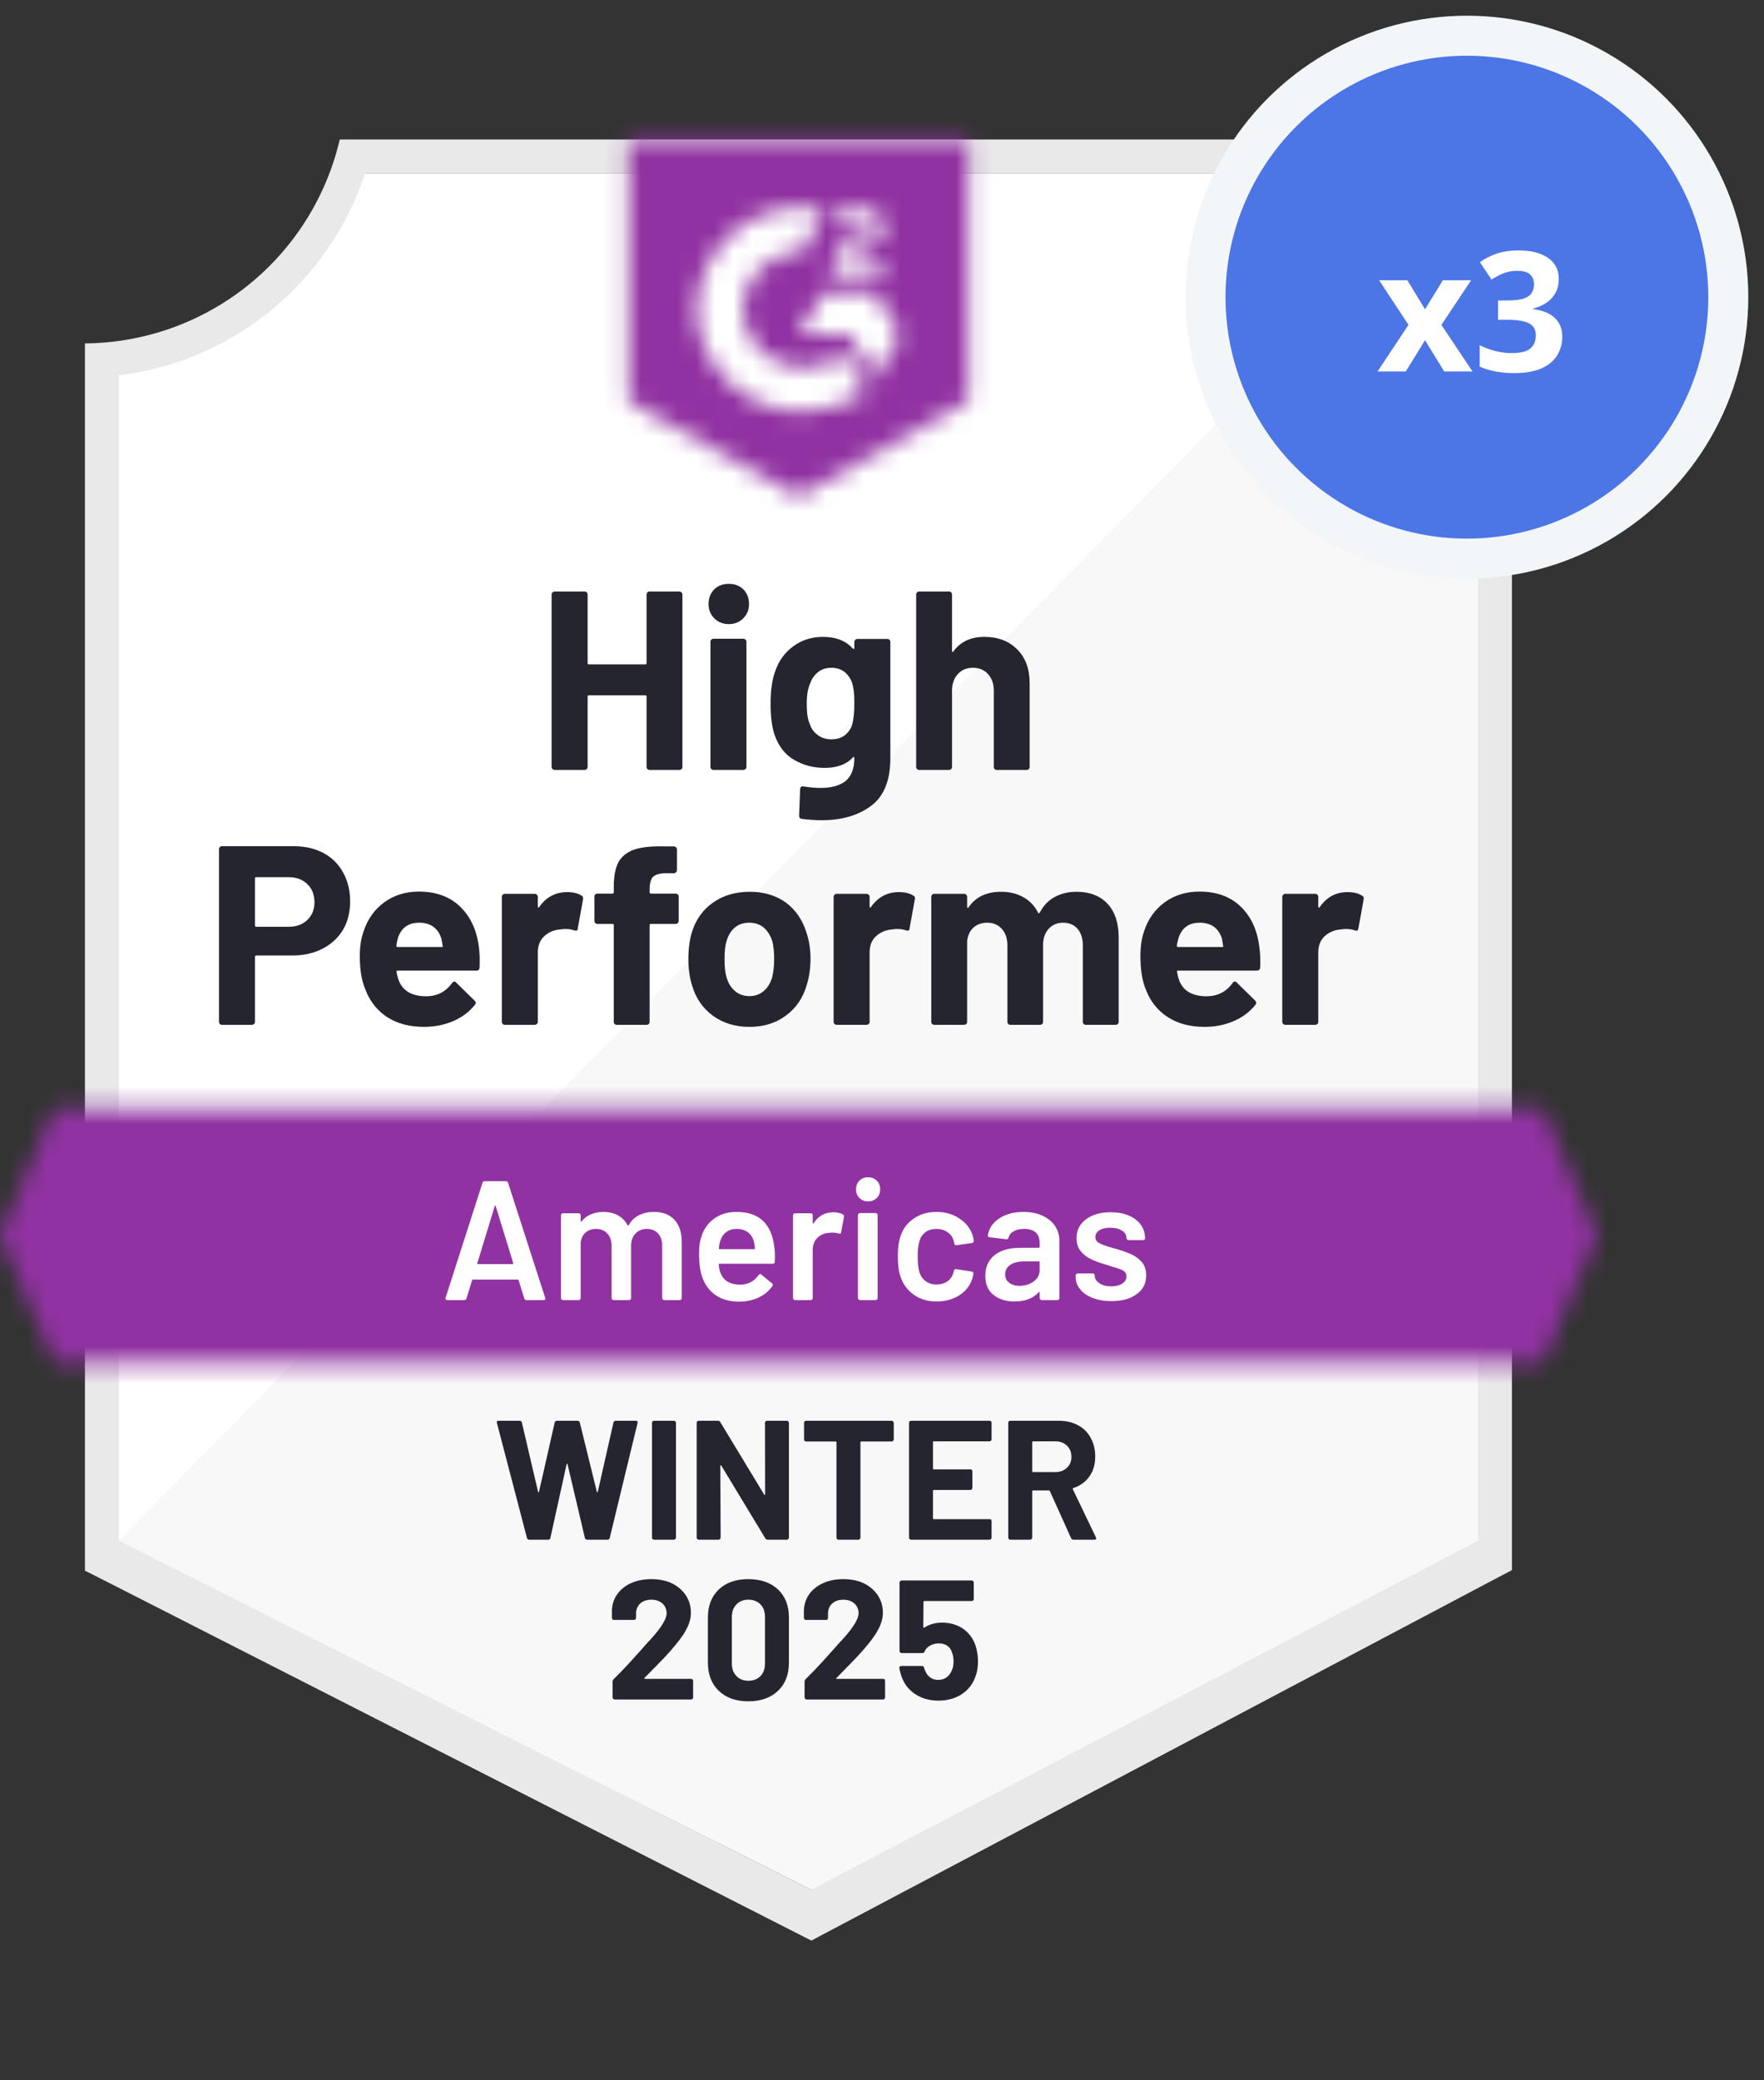 <svg width="95" height="112" viewBox="0 0 95 112" fill="none" xmlns="http://www.w3.org/2000/svg">
<rect x="0" y="0" width="95" height="112" fill="#333333" stroke="none"/>
<path d="M43.75 101.744L6.066 82.943V20.209C9.1 19.85 11.97 18.638 14.344 16.715C16.718 14.791 18.498 12.234 19.478 9.34H66.449C67.439 12.267 69.246 14.849 71.657 16.781C74.067 18.714 76.981 19.916 80.053 20.245V82.943L43.75 101.744Z" fill="white"/>
<path d="M6.404 82.943L43.677 101.744L79.596 82.925V20.246C76.61 19.835 73.776 18.674 71.362 16.87L6.404 82.943Z" fill="#F7F8F7"/>
<path d="M81.425 18.489H81.307C78.106 18.483 75.001 17.396 72.496 15.402C69.992 13.409 68.234 10.628 67.51 7.51L18.298 7.51C17.573 10.614 15.826 13.385 13.337 15.376C10.848 17.367 7.762 18.464 4.574 18.489V84.563L5.874 85.221L42.597 103.922L43.695 104.48L44.784 103.903L80.154 85.203L81.425 84.535V20.319V18.489ZM43.677 101.744L6.404 82.943V20.209C9.417 19.84 12.263 18.623 14.61 16.698C16.957 14.774 18.709 12.222 19.661 9.34H66.129C67.092 12.257 68.874 14.836 71.261 16.77C73.649 18.703 76.542 19.91 79.596 20.246V82.943L43.677 101.744Z" fill="#E9E9EA"/>
<mask id="mask0_1255_11517" style="mask-type:luminance" maskUnits="userSpaceOnUse" x="0" y="59" width="86" height="15">
<path d="M83.063 59.65H2.937L0 66.512L2.937 73.373H83.063L86 66.512L83.063 59.65Z" fill="white"/>
</mask>
<g mask="url(#mask0_1255_11517)">
<path d="M-4.574 55.076H90.575V77.948H-4.574V55.076Z" fill="#9132A2"/>
</g>
<mask id="mask1_1255_11517" style="mask-type:luminance" maskUnits="userSpaceOnUse" x="33" y="7" width="20" height="20">
<path d="M43 26.723L52.149 21.6V7.51H33.851V21.6L43 26.723ZM44.83 14.701C44.815 14.322 44.911 13.948 45.104 13.622C45.354 13.285 45.689 13.02 46.074 12.853L46.294 12.762C46.669 12.579 46.76 12.423 46.76 12.24C46.76 12.057 46.559 11.865 46.239 11.865C46.046 11.851 45.853 11.898 45.689 12C45.525 12.102 45.397 12.253 45.324 12.432L44.83 11.947C44.953 11.708 45.144 11.511 45.379 11.38C45.626 11.238 45.907 11.165 46.193 11.17C46.538 11.159 46.878 11.258 47.163 11.453C47.293 11.539 47.398 11.656 47.471 11.794C47.542 11.931 47.578 12.085 47.575 12.24C47.575 12.771 47.263 13.091 46.66 13.384L46.321 13.539C45.973 13.713 45.8 13.86 45.745 14.125H47.575V14.829H44.83V14.701ZM47.117 15.744L48.489 18.032L47.117 20.319L45.745 18.022H43L44.372 15.744H47.117ZM43.265 11.17C43.646 11.169 44.026 11.206 44.4 11.28L43.265 13.512C42.413 13.495 41.588 13.816 40.972 14.406C40.357 14.996 40 15.807 39.981 16.659C40.002 17.51 40.36 18.318 40.975 18.906C41.591 19.494 42.414 19.814 43.265 19.797C44.048 19.802 44.809 19.533 45.415 19.038L46.66 21.087C45.663 21.779 44.478 22.149 43.265 22.149C41.775 22.18 40.333 21.621 39.255 20.592C38.176 19.563 37.549 18.149 37.511 16.659C37.549 15.169 38.176 13.755 39.255 12.726C40.333 11.697 41.775 11.138 43.265 11.17Z" fill="white"/>
</mask>
<g mask="url(#mask1_1255_11517)">
<path d="M29.277 2.927H56.723V31.288H29.277V2.927Z" fill="#9132A2"/>
</g>
<path d="M15.828 45.56C16.431 45.56 16.962 45.682 17.42 45.926C17.877 46.17 18.231 46.521 18.481 46.979C18.731 47.43 18.856 47.948 18.856 48.534C18.856 49.113 18.728 49.623 18.472 50.062C18.209 50.495 17.843 50.833 17.374 51.077C16.904 51.321 16.361 51.443 15.745 51.443H13.797C13.754 51.443 13.732 51.468 13.732 51.517V55.011C13.732 55.06 13.714 55.1 13.678 55.13C13.647 55.161 13.607 55.176 13.559 55.176H11.958C11.909 55.176 11.869 55.161 11.839 55.13C11.808 55.1 11.793 55.06 11.793 55.011V45.725C11.793 45.676 11.808 45.637 11.839 45.606C11.869 45.576 11.909 45.56 11.958 45.56H15.828ZM15.535 49.897C15.962 49.897 16.3 49.775 16.55 49.531C16.807 49.287 16.935 48.97 16.935 48.58C16.935 48.171 16.807 47.845 16.55 47.601C16.3 47.351 15.962 47.226 15.535 47.226H13.797C13.754 47.226 13.732 47.25 13.732 47.299V49.824C13.732 49.873 13.754 49.897 13.797 49.897H15.535ZM25.782 50.922C25.831 51.27 25.846 51.657 25.827 52.084C25.821 52.2 25.763 52.258 25.654 52.258H21.418C21.363 52.258 21.341 52.279 21.354 52.322C21.384 52.505 21.436 52.688 21.509 52.87C21.747 53.383 22.232 53.639 22.964 53.639C23.549 53.633 24.01 53.395 24.345 52.925C24.388 52.87 24.431 52.843 24.473 52.843C24.498 52.843 24.528 52.861 24.565 52.898L25.553 53.868C25.602 53.917 25.626 53.959 25.626 53.996C25.626 54.014 25.608 54.051 25.571 54.106C25.266 54.484 24.879 54.773 24.409 54.975C23.927 55.182 23.403 55.286 22.836 55.286C22.055 55.286 21.39 55.109 20.841 54.755C20.298 54.395 19.908 53.895 19.67 53.255C19.475 52.797 19.377 52.2 19.377 51.462C19.377 50.955 19.448 50.51 19.588 50.126C19.801 49.479 20.17 48.964 20.695 48.58C21.219 48.195 21.841 48.003 22.561 48.003C23.476 48.003 24.211 48.269 24.766 48.799C25.321 49.33 25.66 50.037 25.782 50.922ZM22.58 49.678C22 49.678 21.619 49.946 21.436 50.483C21.399 50.605 21.369 50.751 21.345 50.922C21.345 50.965 21.369 50.986 21.418 50.986H23.787C23.842 50.986 23.86 50.965 23.842 50.922C23.793 50.66 23.769 50.532 23.769 50.538C23.69 50.263 23.546 50.05 23.339 49.897C23.138 49.751 22.884 49.678 22.58 49.678ZM30.539 48.031C30.869 48.031 31.131 48.095 31.326 48.223C31.393 48.26 31.417 48.327 31.399 48.424L31.116 49.989C31.109 50.098 31.045 50.132 30.923 50.089C30.783 50.041 30.625 50.016 30.448 50.016C30.375 50.016 30.271 50.025 30.137 50.044C29.813 50.074 29.536 50.196 29.304 50.41C29.078 50.623 28.965 50.91 28.965 51.27V55.011C28.965 55.06 28.947 55.1 28.911 55.13C28.88 55.161 28.843 55.176 28.801 55.176H27.191C27.148 55.176 27.108 55.161 27.072 55.13C27.041 55.1 27.026 55.06 27.026 55.011V48.287C27.026 48.244 27.041 48.205 27.072 48.168C27.108 48.138 27.148 48.122 27.191 48.122H28.801C28.843 48.122 28.88 48.138 28.911 48.168C28.947 48.205 28.965 48.244 28.965 48.287V48.808C28.965 48.833 28.975 48.851 28.993 48.863C29.005 48.876 29.017 48.869 29.03 48.845C29.408 48.302 29.911 48.031 30.539 48.031ZM36.385 48.113C36.434 48.113 36.474 48.128 36.504 48.159C36.535 48.189 36.55 48.229 36.55 48.278V49.577C36.55 49.626 36.535 49.665 36.504 49.696C36.474 49.726 36.434 49.742 36.385 49.742H35.059C35.01 49.742 34.986 49.763 34.986 49.806V55.011C34.986 55.06 34.97 55.1 34.94 55.13C34.909 55.161 34.87 55.176 34.821 55.176H33.22C33.171 55.176 33.131 55.161 33.101 55.13C33.07 55.1 33.055 55.06 33.055 55.011V49.806C33.055 49.763 33.031 49.742 32.982 49.742H32.177C32.128 49.742 32.088 49.726 32.058 49.696C32.027 49.665 32.012 49.626 32.012 49.577V48.278C32.012 48.229 32.027 48.189 32.058 48.159C32.088 48.128 32.128 48.113 32.177 48.113H32.982C33.031 48.113 33.055 48.089 33.055 48.04V47.738C33.055 47.171 33.141 46.729 33.311 46.411C33.488 46.1 33.769 45.878 34.153 45.743C34.543 45.609 35.083 45.551 35.772 45.57H36.294C36.337 45.57 36.373 45.585 36.404 45.615C36.44 45.652 36.459 45.692 36.459 45.734V46.841C36.459 46.89 36.44 46.93 36.404 46.96C36.373 46.997 36.337 47.015 36.294 47.015H35.836C35.519 47.021 35.297 47.085 35.169 47.207C35.047 47.335 34.986 47.564 34.986 47.894V48.04C34.986 48.089 35.01 48.113 35.059 48.113H36.385ZM40.365 55.286C39.597 55.286 38.938 55.085 38.389 54.682C37.84 54.279 37.465 53.73 37.264 53.035C37.136 52.608 37.072 52.142 37.072 51.635C37.072 51.099 37.136 50.614 37.264 50.181C37.477 49.504 37.858 48.973 38.407 48.589C38.956 48.205 39.615 48.013 40.383 48.013C41.127 48.013 41.768 48.202 42.305 48.58C42.829 48.964 43.201 49.495 43.421 50.172C43.573 50.629 43.65 51.108 43.65 51.608C43.65 52.102 43.586 52.566 43.457 52.999C43.256 53.712 42.881 54.27 42.332 54.673C41.789 55.081 41.134 55.286 40.365 55.286ZM40.365 53.63C40.664 53.63 40.92 53.538 41.134 53.355C41.347 53.172 41.5 52.919 41.591 52.596C41.658 52.303 41.692 51.983 41.692 51.635C41.692 51.251 41.658 50.928 41.591 50.666C41.487 50.355 41.332 50.111 41.124 49.934C40.911 49.763 40.652 49.678 40.347 49.678C40.042 49.678 39.786 49.763 39.578 49.934C39.371 50.111 39.221 50.355 39.13 50.666C39.057 50.879 39.02 51.202 39.02 51.635C39.02 52.05 39.054 52.37 39.121 52.596C39.212 52.919 39.365 53.172 39.578 53.355C39.792 53.538 40.054 53.63 40.365 53.63ZM48.407 48.031C48.736 48.031 48.999 48.095 49.194 48.223C49.267 48.26 49.291 48.327 49.267 48.424L48.983 49.989C48.977 50.098 48.913 50.132 48.791 50.089C48.651 50.041 48.492 50.016 48.316 50.016C48.242 50.016 48.142 50.025 48.014 50.044C47.684 50.074 47.404 50.196 47.172 50.41C46.946 50.623 46.833 50.91 46.833 51.27V55.011C46.833 55.06 46.815 55.1 46.779 55.13C46.748 55.161 46.708 55.176 46.66 55.176H45.059C45.016 55.176 44.976 55.161 44.94 55.13C44.909 55.1 44.894 55.06 44.894 55.011V48.287C44.894 48.244 44.909 48.205 44.94 48.168C44.976 48.138 45.016 48.122 45.059 48.122H46.66C46.708 48.122 46.748 48.138 46.779 48.168C46.815 48.205 46.833 48.244 46.833 48.287V48.808C46.833 48.833 46.84 48.851 46.852 48.863C46.876 48.876 46.891 48.869 46.897 48.845C47.276 48.302 47.779 48.031 48.407 48.031ZM57.968 48.013C58.681 48.013 59.239 48.226 59.642 48.653C60.044 49.086 60.246 49.693 60.246 50.474V55.011C60.246 55.06 60.23 55.1 60.2 55.13C60.169 55.161 60.133 55.176 60.09 55.176H58.48C58.437 55.176 58.398 55.161 58.361 55.13C58.331 55.1 58.315 55.06 58.315 55.011V50.894C58.315 50.522 58.221 50.227 58.032 50.007C57.837 49.787 57.577 49.678 57.254 49.678C56.937 49.678 56.678 49.787 56.476 50.007C56.275 50.227 56.175 50.519 56.175 50.885V55.011C56.175 55.06 56.159 55.1 56.129 55.13C56.092 55.161 56.053 55.176 56.01 55.176H54.418C54.369 55.176 54.329 55.161 54.299 55.13C54.268 55.1 54.253 55.06 54.253 55.011V50.894C54.253 50.528 54.153 50.233 53.951 50.007C53.75 49.787 53.488 49.678 53.164 49.678C52.878 49.678 52.634 49.763 52.432 49.934C52.237 50.111 52.121 50.355 52.085 50.666V55.011C52.085 55.06 52.07 55.1 52.039 55.13C52.002 55.161 51.963 55.176 51.92 55.176H50.319C50.27 55.176 50.231 55.161 50.2 55.13C50.17 55.1 50.154 55.06 50.154 55.011V48.287C50.154 48.244 50.17 48.205 50.2 48.168C50.231 48.138 50.27 48.122 50.319 48.122H51.92C51.963 48.122 52.002 48.138 52.039 48.168C52.07 48.205 52.085 48.244 52.085 48.287V48.827C52.085 48.851 52.094 48.869 52.112 48.882C52.131 48.888 52.149 48.876 52.167 48.845C52.545 48.29 53.128 48.013 53.915 48.013C54.372 48.013 54.772 48.11 55.113 48.305C55.455 48.494 55.717 48.769 55.9 49.129C55.924 49.184 55.958 49.184 56.001 49.129C56.196 48.751 56.467 48.47 56.815 48.287C57.156 48.104 57.541 48.013 57.968 48.013ZM67.812 50.922C67.867 51.27 67.885 51.657 67.867 52.084C67.855 52.2 67.794 52.258 67.684 52.258H63.448C63.393 52.258 63.375 52.279 63.393 52.322C63.417 52.505 63.466 52.688 63.539 52.87C63.777 53.383 64.262 53.639 64.994 53.639C65.58 53.633 66.043 53.395 66.385 52.925C66.421 52.87 66.461 52.843 66.504 52.843C66.534 52.843 66.568 52.861 66.604 52.898L67.592 53.868C67.635 53.917 67.656 53.959 67.656 53.996C67.656 54.014 67.638 54.051 67.602 54.106C67.303 54.484 66.915 54.773 66.44 54.975C65.964 55.182 65.442 55.286 64.875 55.286C64.088 55.286 63.423 55.109 62.881 54.755C62.332 54.395 61.938 53.895 61.7 53.255C61.511 52.797 61.417 52.2 61.417 51.462C61.417 50.955 61.484 50.51 61.618 50.126C61.832 49.479 62.201 48.964 62.725 48.58C63.25 48.195 63.875 48.003 64.601 48.003C65.516 48.003 66.251 48.269 66.805 48.799C67.361 49.33 67.696 50.037 67.812 50.922ZM64.61 49.678C64.036 49.678 63.658 49.946 63.475 50.483C63.439 50.605 63.405 50.751 63.375 50.922C63.375 50.965 63.399 50.986 63.448 50.986H65.817C65.872 50.986 65.891 50.965 65.872 50.922C65.83 50.66 65.808 50.532 65.808 50.538C65.723 50.263 65.58 50.05 65.378 49.897C65.171 49.751 64.915 49.678 64.61 49.678ZM72.569 48.031C72.899 48.031 73.161 48.095 73.356 48.223C73.429 48.26 73.457 48.327 73.439 48.424L73.155 49.989C73.143 50.098 73.076 50.132 72.954 50.089C72.819 50.041 72.661 50.016 72.478 50.016C72.405 50.016 72.304 50.025 72.176 50.044C71.847 50.074 71.566 50.196 71.334 50.41C71.109 50.623 70.996 50.91 70.996 51.27V55.011C70.996 55.06 70.981 55.1 70.95 55.13C70.913 55.161 70.874 55.176 70.831 55.176H69.221C69.178 55.176 69.142 55.161 69.111 55.13C69.075 55.1 69.056 55.06 69.056 55.011V48.287C69.056 48.244 69.075 48.205 69.111 48.168C69.142 48.138 69.178 48.122 69.221 48.122H70.831C70.874 48.122 70.913 48.138 70.95 48.168C70.981 48.205 70.996 48.244 70.996 48.287V48.808C70.996 48.833 71.005 48.851 71.023 48.863C71.041 48.876 71.057 48.869 71.069 48.845C71.441 48.302 71.941 48.031 72.569 48.031Z" fill="#252530"/>
<path d="M34.821 32.011C34.821 31.968 34.836 31.929 34.867 31.892C34.897 31.861 34.934 31.846 34.976 31.846H36.587C36.629 31.846 36.669 31.861 36.706 31.892C36.736 31.929 36.751 31.968 36.751 32.011V41.288C36.751 41.337 36.736 41.376 36.706 41.407C36.669 41.437 36.629 41.453 36.587 41.453H34.976C34.934 41.453 34.897 41.437 34.867 41.407C34.836 41.376 34.821 41.337 34.821 41.288V37.5C34.821 37.458 34.796 37.436 34.748 37.436H31.71C31.668 37.436 31.646 37.458 31.646 37.5V41.288C31.646 41.337 31.631 41.376 31.6 41.407C31.564 41.437 31.524 41.453 31.481 41.453H29.871C29.828 41.453 29.792 41.437 29.761 41.407C29.725 41.376 29.706 41.337 29.706 41.288V32.011C29.706 31.968 29.725 31.929 29.761 31.892C29.792 31.861 29.828 31.846 29.871 31.846H31.481C31.524 31.846 31.564 31.861 31.6 31.892C31.631 31.929 31.646 31.968 31.646 32.011V35.698C31.646 35.747 31.668 35.771 31.71 35.771H34.748C34.796 35.771 34.821 35.747 34.821 35.698V32.011ZM39.249 33.603C38.938 33.603 38.679 33.499 38.471 33.292C38.264 33.09 38.16 32.834 38.16 32.523C38.16 32.2 38.261 31.938 38.462 31.736C38.663 31.535 38.926 31.435 39.249 31.435C39.572 31.435 39.834 31.535 40.036 31.736C40.237 31.938 40.338 32.2 40.338 32.523C40.338 32.834 40.234 33.09 40.026 33.292C39.819 33.499 39.56 33.603 39.249 33.603ZM38.425 41.453C38.383 41.453 38.343 41.437 38.306 41.407C38.276 41.376 38.261 41.337 38.261 41.288V34.554C38.261 34.506 38.276 34.466 38.306 34.435C38.343 34.405 38.383 34.39 38.425 34.39H40.036C40.078 34.39 40.115 34.405 40.145 34.435C40.182 34.466 40.2 34.506 40.2 34.554V41.288C40.2 41.337 40.182 41.376 40.145 41.407C40.115 41.437 40.078 41.453 40.036 41.453H38.425ZM46.01 34.563C46.01 34.521 46.028 34.481 46.065 34.445C46.095 34.414 46.132 34.399 46.175 34.399H47.785C47.828 34.399 47.867 34.414 47.904 34.445C47.934 34.481 47.95 34.521 47.95 34.563V40.821C47.95 42.017 47.605 42.871 46.916 43.383C46.227 43.901 45.336 44.161 44.244 44.161C43.921 44.161 43.564 44.136 43.174 44.087C43.082 44.075 43.036 44.017 43.036 43.914L43.091 42.496C43.091 42.374 43.156 42.322 43.284 42.34C43.613 42.395 43.915 42.422 44.189 42.422C44.775 42.422 45.226 42.297 45.543 42.047C45.854 41.785 46.01 41.373 46.01 40.812C46.01 40.782 46.001 40.763 45.983 40.757C45.964 40.751 45.946 40.76 45.928 40.785C45.58 41.157 45.074 41.343 44.409 41.343C43.811 41.343 43.265 41.2 42.771 40.913C42.271 40.626 41.914 40.163 41.701 39.522C41.567 39.101 41.499 38.556 41.499 37.885C41.499 37.171 41.582 36.592 41.746 36.146C41.936 35.585 42.259 35.137 42.716 34.801C43.174 34.46 43.708 34.289 44.317 34.289C45.019 34.289 45.556 34.499 45.928 34.92C45.946 34.939 45.964 34.945 45.983 34.939C46.001 34.932 46.01 34.917 46.01 34.893V34.563ZM45.9 38.992C45.973 38.723 46.01 38.348 46.01 37.866C46.01 37.586 46.001 37.369 45.983 37.217C45.964 37.058 45.934 36.909 45.891 36.768C45.806 36.524 45.668 36.326 45.479 36.174C45.29 36.027 45.052 35.954 44.766 35.954C44.491 35.954 44.26 36.027 44.07 36.174C43.875 36.326 43.732 36.524 43.64 36.768C43.512 37.043 43.448 37.415 43.448 37.885C43.448 38.397 43.503 38.763 43.613 38.982C43.692 39.233 43.836 39.431 44.043 39.577C44.25 39.73 44.494 39.806 44.775 39.806C45.068 39.806 45.312 39.73 45.507 39.577C45.696 39.431 45.827 39.236 45.9 38.992ZM53.018 34.289C53.75 34.289 54.339 34.515 54.784 34.966C55.229 35.411 55.452 36.018 55.452 36.787V41.288C55.452 41.337 55.436 41.376 55.406 41.407C55.375 41.437 55.339 41.453 55.296 41.453H53.686C53.643 41.453 53.604 41.437 53.567 41.407C53.536 41.376 53.521 41.337 53.521 41.288V37.18C53.521 36.82 53.417 36.524 53.21 36.293C53.009 36.067 52.737 35.954 52.396 35.954C52.06 35.954 51.789 36.067 51.582 36.293C51.374 36.524 51.271 36.82 51.271 37.18V41.288C51.271 41.337 51.255 41.376 51.225 41.407C51.194 41.437 51.155 41.453 51.106 41.453H49.505C49.456 41.453 49.416 41.437 49.386 41.407C49.355 41.376 49.34 41.337 49.34 41.288V32.011C49.34 31.968 49.355 31.929 49.386 31.892C49.416 31.861 49.456 31.846 49.505 31.846H51.106C51.155 31.846 51.194 31.861 51.225 31.892C51.255 31.929 51.271 31.968 51.271 32.011V35.048C51.271 35.073 51.28 35.091 51.298 35.103C51.316 35.109 51.328 35.103 51.335 35.085C51.713 34.554 52.274 34.289 53.018 34.289Z" fill="#252530"/>
<path d="M28.352 69.998C28.291 69.998 28.252 69.967 28.233 69.906L27.932 68.927C27.919 68.903 27.904 68.891 27.886 68.891H25.471C25.452 68.891 25.437 68.903 25.425 68.927L25.123 69.906C25.105 69.967 25.065 69.998 25.004 69.998H24.089C24.052 69.998 24.025 69.985 24.007 69.961C23.988 69.943 23.985 69.912 23.998 69.869L25.983 63.685C26.001 63.624 26.041 63.593 26.102 63.593H27.245C27.306 63.593 27.346 63.624 27.364 63.685L29.359 69.869C29.365 69.882 29.368 69.897 29.368 69.915C29.368 69.97 29.334 69.998 29.267 69.998H28.352ZM25.708 68.003C25.702 68.04 25.715 68.058 25.745 68.058H27.602C27.639 68.058 27.651 68.04 27.639 68.003L26.697 64.938C26.69 64.914 26.681 64.901 26.669 64.901C26.657 64.901 26.648 64.914 26.642 64.938L25.708 68.003ZM35.214 65.249C35.684 65.249 36.053 65.389 36.321 65.67C36.583 65.957 36.715 66.353 36.715 66.859V69.888C36.715 69.918 36.705 69.943 36.687 69.961C36.663 69.985 36.635 69.998 36.605 69.998H35.772C35.742 69.998 35.717 69.985 35.699 69.961C35.675 69.943 35.662 69.918 35.662 69.888V67.079C35.662 66.798 35.589 66.576 35.443 66.411C35.29 66.246 35.089 66.164 34.839 66.164C34.589 66.164 34.385 66.246 34.226 66.411C34.068 66.576 33.988 66.795 33.988 67.07V69.888C33.988 69.918 33.979 69.943 33.961 69.961C33.936 69.985 33.909 69.998 33.878 69.998H33.046C33.015 69.998 32.991 69.985 32.973 69.961C32.948 69.943 32.936 69.918 32.936 69.888V67.079C32.936 66.798 32.86 66.576 32.707 66.411C32.555 66.246 32.354 66.164 32.103 66.164C31.872 66.164 31.68 66.231 31.527 66.365C31.381 66.5 31.295 66.683 31.271 66.914V69.888C31.271 69.918 31.262 69.943 31.244 69.961C31.219 69.985 31.192 69.998 31.161 69.998H30.32C30.289 69.998 30.265 69.985 30.246 69.961C30.222 69.943 30.21 69.918 30.21 69.888V65.432C30.21 65.402 30.222 65.374 30.246 65.35C30.265 65.332 30.289 65.322 30.32 65.322H31.161C31.192 65.322 31.219 65.332 31.244 65.35C31.262 65.374 31.271 65.402 31.271 65.432V65.734C31.271 65.752 31.277 65.765 31.289 65.771C31.302 65.777 31.314 65.771 31.326 65.752C31.46 65.582 31.628 65.457 31.829 65.377C32.024 65.292 32.244 65.249 32.488 65.249C32.787 65.249 33.049 65.31 33.275 65.432C33.5 65.554 33.674 65.731 33.796 65.963C33.814 65.987 33.836 65.987 33.86 65.963C33.994 65.719 34.18 65.539 34.418 65.423C34.656 65.307 34.921 65.249 35.214 65.249ZM41.701 67.134C41.725 67.286 41.737 67.457 41.737 67.646L41.728 67.93C41.728 68.003 41.692 68.04 41.618 68.04H38.755C38.724 68.04 38.709 68.055 38.709 68.085C38.727 68.287 38.755 68.424 38.791 68.497C38.938 68.936 39.295 69.159 39.862 69.165C40.277 69.165 40.606 68.994 40.85 68.653C40.874 68.616 40.905 68.598 40.941 68.598C40.966 68.598 40.987 68.607 41.005 68.625L41.573 69.092C41.628 69.134 41.637 69.183 41.6 69.238C41.411 69.507 41.161 69.714 40.85 69.86C40.533 70.007 40.182 70.08 39.798 70.08C39.322 70.08 38.919 69.973 38.59 69.76C38.255 69.546 38.011 69.247 37.858 68.863C37.718 68.534 37.648 68.076 37.648 67.491C37.648 67.137 37.684 66.85 37.758 66.631C37.88 66.204 38.111 65.865 38.453 65.615C38.788 65.371 39.194 65.249 39.67 65.249C40.871 65.249 41.548 65.877 41.701 67.134ZM39.67 66.164C39.444 66.164 39.258 66.222 39.112 66.338C38.959 66.448 38.852 66.603 38.791 66.805C38.755 66.908 38.73 67.042 38.718 67.207C38.706 67.238 38.718 67.253 38.755 67.253H40.612C40.642 67.253 40.658 67.238 40.658 67.207C40.646 67.055 40.627 66.939 40.603 66.859C40.548 66.64 40.441 66.469 40.283 66.347C40.118 66.225 39.914 66.164 39.67 66.164ZM44.885 65.267C45.08 65.267 45.251 65.307 45.397 65.386C45.446 65.411 45.464 65.457 45.452 65.524L45.296 66.347C45.29 66.42 45.248 66.442 45.168 66.411C45.077 66.381 44.97 66.365 44.848 66.365C44.769 66.365 44.708 66.368 44.665 66.374C44.409 66.387 44.195 66.475 44.025 66.64C43.854 66.811 43.768 67.03 43.768 67.299V69.888C43.768 69.918 43.759 69.943 43.741 69.961C43.717 69.985 43.689 69.998 43.659 69.998H42.817C42.786 69.998 42.762 69.985 42.744 69.961C42.719 69.943 42.707 69.918 42.707 69.888V65.432C42.707 65.402 42.719 65.374 42.744 65.35C42.762 65.332 42.786 65.322 42.817 65.322H43.659C43.689 65.322 43.717 65.332 43.741 65.35C43.759 65.374 43.768 65.402 43.768 65.432V65.844C43.768 65.868 43.775 65.88 43.787 65.88C43.793 65.887 43.802 65.88 43.814 65.862C44.07 65.466 44.427 65.267 44.885 65.267ZM46.751 64.682C46.562 64.682 46.406 64.621 46.284 64.499C46.162 64.377 46.101 64.222 46.101 64.032C46.101 63.843 46.162 63.688 46.284 63.566C46.406 63.444 46.562 63.383 46.751 63.383C46.94 63.383 47.096 63.444 47.218 63.566C47.34 63.688 47.401 63.843 47.401 64.032C47.401 64.222 47.34 64.377 47.218 64.499C47.096 64.621 46.94 64.682 46.751 64.682ZM46.312 69.998C46.281 69.998 46.257 69.985 46.239 69.961C46.214 69.943 46.202 69.918 46.202 69.888V65.423C46.202 65.392 46.214 65.368 46.239 65.35C46.257 65.325 46.281 65.313 46.312 65.313H47.154C47.184 65.313 47.212 65.325 47.236 65.35C47.254 65.368 47.263 65.392 47.263 65.423V69.888C47.263 69.918 47.254 69.943 47.236 69.961C47.212 69.985 47.184 69.998 47.154 69.998H46.312ZM50.429 70.071C49.959 70.071 49.554 69.949 49.212 69.705C48.87 69.467 48.633 69.144 48.498 68.735C48.401 68.46 48.352 68.094 48.352 67.637C48.352 67.198 48.401 66.838 48.498 66.558C48.627 66.155 48.864 65.838 49.212 65.606C49.554 65.368 49.959 65.249 50.429 65.249C50.905 65.249 51.319 65.368 51.673 65.606C52.027 65.844 52.262 66.143 52.378 66.503C52.408 66.6 52.429 66.698 52.442 66.795V66.814C52.442 66.875 52.408 66.911 52.341 66.924L51.518 67.042H51.499C51.444 67.042 51.408 67.012 51.389 66.951C51.389 66.92 51.386 66.896 51.38 66.878C51.368 66.829 51.356 66.786 51.344 66.75C51.289 66.579 51.179 66.439 51.014 66.329C50.85 66.219 50.654 66.164 50.429 66.164C50.197 66.164 50.002 66.222 49.843 66.338C49.679 66.46 49.569 66.625 49.514 66.832C49.453 67.027 49.422 67.299 49.422 67.646C49.422 67.982 49.45 68.253 49.505 68.46C49.566 68.674 49.676 68.842 49.834 68.964C49.993 69.092 50.191 69.156 50.429 69.156C50.661 69.156 50.862 69.098 51.033 68.982C51.197 68.86 51.304 68.698 51.353 68.497C51.359 68.485 51.362 68.47 51.362 68.451C51.368 68.445 51.371 68.436 51.371 68.424C51.389 68.351 51.432 68.32 51.499 68.332L52.323 68.46C52.353 68.467 52.381 68.479 52.405 68.497C52.423 68.522 52.429 68.552 52.423 68.589C52.405 68.686 52.39 68.756 52.378 68.799C52.262 69.189 52.027 69.5 51.673 69.732C51.319 69.958 50.905 70.071 50.429 70.071ZM55.122 65.249C55.507 65.249 55.845 65.316 56.138 65.451C56.431 65.585 56.656 65.768 56.815 65.999C56.973 66.237 57.053 66.506 57.053 66.805V69.888C57.053 69.918 57.044 69.943 57.025 69.961C57.001 69.985 56.973 69.998 56.943 69.998H56.101C56.071 69.998 56.046 69.985 56.028 69.961C56.004 69.943 55.991 69.918 55.991 69.888V69.595C55.991 69.577 55.985 69.564 55.973 69.558C55.961 69.558 55.949 69.564 55.937 69.577C55.638 69.906 55.205 70.071 54.637 70.071C54.18 70.071 53.805 69.955 53.512 69.723C53.213 69.491 53.064 69.147 53.064 68.689C53.064 68.213 53.231 67.841 53.567 67.573C53.896 67.311 54.363 67.18 54.967 67.18H55.946C55.976 67.18 55.991 67.164 55.991 67.134V66.914C55.991 66.676 55.921 66.49 55.781 66.356C55.641 66.228 55.43 66.164 55.15 66.164C54.918 66.164 54.732 66.207 54.592 66.292C54.445 66.371 54.354 66.484 54.317 66.631C54.299 66.704 54.256 66.734 54.189 66.722L53.302 66.612C53.271 66.606 53.247 66.597 53.228 66.585C53.204 66.567 53.195 66.545 53.201 66.521C53.25 66.149 53.451 65.844 53.805 65.606C54.152 65.368 54.592 65.249 55.122 65.249ZM54.903 69.229C55.202 69.229 55.458 69.15 55.671 68.991C55.885 68.832 55.991 68.631 55.991 68.387V67.957C55.991 67.927 55.976 67.912 55.946 67.912H55.177C54.854 67.912 54.601 67.972 54.418 68.094C54.229 68.216 54.134 68.39 54.134 68.616C54.134 68.811 54.207 68.961 54.354 69.064C54.494 69.174 54.677 69.229 54.903 69.229ZM59.852 70.052C59.468 70.052 59.133 69.994 58.846 69.879C58.553 69.769 58.327 69.613 58.169 69.412C58.01 69.217 57.931 68.997 57.931 68.753V68.671C57.931 68.64 57.943 68.613 57.968 68.589C57.986 68.57 58.01 68.561 58.041 68.561H58.846C58.876 68.561 58.904 68.57 58.928 68.589C58.947 68.613 58.956 68.64 58.956 68.671V68.689C58.956 68.842 59.041 68.976 59.212 69.092C59.377 69.201 59.587 69.256 59.843 69.256C60.087 69.256 60.285 69.208 60.438 69.11C60.59 69.006 60.666 68.878 60.666 68.726C60.666 68.585 60.605 68.479 60.483 68.406C60.355 68.338 60.151 68.265 59.87 68.186L59.523 68.076C59.212 67.985 58.95 67.887 58.736 67.784C58.523 67.68 58.343 67.536 58.196 67.353C58.05 67.177 57.977 66.948 57.977 66.667C57.977 66.24 58.144 65.902 58.48 65.652C58.815 65.396 59.258 65.267 59.806 65.267C60.179 65.267 60.505 65.325 60.785 65.441C61.066 65.563 61.282 65.728 61.435 65.935C61.587 66.149 61.664 66.39 61.664 66.658C61.664 66.689 61.655 66.716 61.636 66.74C61.612 66.759 61.584 66.768 61.554 66.768H60.776C60.746 66.768 60.721 66.759 60.703 66.74C60.679 66.716 60.666 66.689 60.666 66.658C60.666 66.5 60.59 66.368 60.438 66.265C60.279 66.155 60.066 66.1 59.797 66.1C59.559 66.1 59.367 66.143 59.221 66.228C59.069 66.32 58.992 66.445 58.992 66.603C58.992 66.75 59.065 66.859 59.212 66.933C59.352 67.012 59.59 67.097 59.925 67.189L60.127 67.244C60.45 67.341 60.721 67.439 60.941 67.536C61.16 67.64 61.347 67.78 61.499 67.957C61.651 68.14 61.728 68.375 61.728 68.662C61.728 69.095 61.557 69.433 61.215 69.677C60.874 69.927 60.419 70.052 59.852 70.052Z" fill="white"/>
<path d="M28.508 82.897C28.441 82.897 28.398 82.867 28.38 82.806L26.761 76.612L26.752 76.576C26.752 76.521 26.785 76.493 26.852 76.493H27.987C28.048 76.493 28.087 76.524 28.105 76.585L28.975 80.308C28.981 80.333 28.99 80.345 29.002 80.345C29.014 80.345 29.023 80.333 29.03 80.308L29.871 76.594C29.89 76.527 29.929 76.493 29.99 76.493H31.097C31.164 76.493 31.207 76.524 31.225 76.585L32.14 80.308C32.146 80.327 32.155 80.339 32.168 80.345C32.18 80.345 32.189 80.333 32.195 80.308L33.037 76.594C33.055 76.527 33.095 76.493 33.156 76.493H34.235C34.321 76.493 34.354 76.533 34.336 76.612L32.836 82.806C32.817 82.867 32.775 82.897 32.707 82.897H31.619C31.558 82.897 31.518 82.867 31.5 82.806L30.567 78.844C30.561 78.82 30.551 78.808 30.539 78.808C30.527 78.808 30.518 78.82 30.512 78.844L29.642 82.797C29.63 82.864 29.591 82.897 29.524 82.897H28.508ZM35.223 82.897C35.193 82.897 35.165 82.885 35.141 82.861C35.123 82.843 35.114 82.818 35.114 82.788V76.603C35.114 76.573 35.123 76.548 35.141 76.53C35.165 76.505 35.193 76.493 35.223 76.493H36.294C36.324 76.493 36.349 76.505 36.367 76.53C36.391 76.548 36.404 76.573 36.404 76.603V82.788C36.404 82.818 36.391 82.843 36.367 82.861C36.349 82.885 36.324 82.897 36.294 82.897H35.223ZM41.198 76.603C41.198 76.573 41.207 76.548 41.225 76.53C41.249 76.505 41.277 76.493 41.307 76.493H42.378C42.408 76.493 42.433 76.505 42.451 76.53C42.475 76.548 42.488 76.573 42.488 76.603V82.788C42.488 82.818 42.475 82.843 42.451 82.861C42.433 82.885 42.408 82.897 42.378 82.897H41.344C41.283 82.897 41.24 82.873 41.216 82.824L38.846 78.909C38.834 78.89 38.822 78.884 38.81 78.89C38.798 78.89 38.791 78.902 38.791 78.927L38.81 82.788C38.81 82.818 38.798 82.843 38.773 82.861C38.755 82.885 38.73 82.897 38.7 82.897H37.63C37.599 82.897 37.572 82.885 37.547 82.861C37.529 82.843 37.52 82.818 37.52 82.788V76.603C37.52 76.573 37.529 76.548 37.547 76.53C37.572 76.505 37.599 76.493 37.63 76.493H38.663C38.724 76.493 38.767 76.518 38.791 76.566L41.152 80.464C41.164 80.482 41.176 80.488 41.188 80.482C41.201 80.482 41.207 80.47 41.207 80.445L41.198 76.603ZM48.023 76.493C48.053 76.493 48.078 76.505 48.096 76.53C48.12 76.548 48.133 76.573 48.133 76.603V77.499C48.133 77.53 48.12 77.554 48.096 77.573C48.078 77.597 48.053 77.609 48.023 77.609H46.385C46.355 77.609 46.339 77.625 46.339 77.655V82.788C46.339 82.818 46.327 82.843 46.303 82.861C46.284 82.885 46.26 82.897 46.23 82.897H45.159C45.129 82.897 45.101 82.885 45.077 82.861C45.059 82.843 45.049 82.818 45.049 82.788V77.655C45.049 77.625 45.034 77.609 45.004 77.609H43.412C43.381 77.609 43.354 77.597 43.329 77.573C43.311 77.554 43.302 77.53 43.302 77.499V76.603C43.302 76.573 43.311 76.548 43.329 76.53C43.354 76.505 43.381 76.493 43.412 76.493H48.023ZM53.402 77.49C53.402 77.521 53.393 77.545 53.375 77.564C53.35 77.588 53.323 77.6 53.292 77.6H50.292C50.261 77.6 50.246 77.615 50.246 77.646V79.064C50.246 79.094 50.261 79.11 50.292 79.11H52.259C52.289 79.11 52.314 79.119 52.332 79.137C52.356 79.162 52.368 79.189 52.368 79.219V80.107C52.368 80.138 52.356 80.165 52.332 80.189C52.314 80.208 52.289 80.217 52.259 80.217H50.292C50.261 80.217 50.246 80.232 50.246 80.263V81.745C50.246 81.775 50.261 81.79 50.292 81.79H53.292C53.323 81.79 53.35 81.799 53.375 81.818C53.393 81.842 53.402 81.87 53.402 81.9V82.788C53.402 82.818 53.393 82.843 53.375 82.861C53.35 82.885 53.323 82.897 53.292 82.897H49.066C49.035 82.897 49.008 82.885 48.983 82.861C48.965 82.843 48.956 82.818 48.956 82.788V76.603C48.956 76.573 48.965 76.548 48.983 76.53C49.008 76.505 49.035 76.493 49.066 76.493H53.292C53.323 76.493 53.35 76.505 53.375 76.53C53.393 76.548 53.402 76.573 53.402 76.603V77.49ZM57.812 82.897C57.751 82.897 57.708 82.87 57.684 82.815L56.54 80.281C56.528 80.256 56.51 80.244 56.486 80.244H55.635C55.604 80.244 55.589 80.26 55.589 80.29V82.788C55.589 82.818 55.577 82.843 55.552 82.861C55.534 82.885 55.51 82.897 55.479 82.897H54.409C54.378 82.897 54.351 82.885 54.326 82.861C54.308 82.843 54.299 82.818 54.299 82.788V76.603C54.299 76.573 54.308 76.548 54.326 76.53C54.351 76.505 54.378 76.493 54.409 76.493H57.025C57.416 76.493 57.757 76.573 58.05 76.731C58.349 76.89 58.578 77.115 58.736 77.408C58.901 77.701 58.983 78.039 58.983 78.424C58.983 78.838 58.88 79.192 58.672 79.485C58.465 79.784 58.175 79.994 57.803 80.116C57.773 80.128 57.763 80.15 57.776 80.18L59.02 82.769C59.032 82.794 59.038 82.812 59.038 82.824C59.038 82.873 59.005 82.897 58.937 82.897H57.812ZM55.635 77.6C55.604 77.6 55.589 77.615 55.589 77.646V79.21C55.589 79.241 55.604 79.256 55.635 79.256H56.833C57.089 79.256 57.297 79.18 57.455 79.027C57.62 78.875 57.702 78.677 57.702 78.433C57.702 78.189 57.62 77.987 57.455 77.829C57.297 77.676 57.089 77.6 56.833 77.6H55.635Z" fill="#252530"/>
<path d="M34.711 90.336C34.699 90.348 34.696 90.36 34.702 90.372C34.708 90.384 34.72 90.39 34.739 90.39H37.218C37.248 90.39 37.276 90.4 37.3 90.418C37.319 90.442 37.328 90.47 37.328 90.5V91.388C37.328 91.418 37.319 91.443 37.3 91.461C37.276 91.485 37.248 91.498 37.218 91.498H33.101C33.071 91.498 33.043 91.485 33.019 91.461C33 91.443 32.991 91.418 32.991 91.388V90.546C32.991 90.491 33.01 90.445 33.046 90.409C33.345 90.116 33.65 89.799 33.961 89.457C34.272 89.11 34.467 88.893 34.547 88.808C34.717 88.606 34.891 88.414 35.068 88.231C35.623 87.615 35.901 87.158 35.901 86.859C35.901 86.645 35.824 86.469 35.672 86.328C35.519 86.194 35.321 86.127 35.077 86.127C34.833 86.127 34.635 86.194 34.483 86.328C34.33 86.469 34.254 86.652 34.254 86.877V87.106C34.254 87.136 34.242 87.164 34.217 87.188C34.199 87.207 34.174 87.216 34.144 87.216H33.064C33.034 87.216 33.01 87.207 32.991 87.188C32.967 87.164 32.955 87.136 32.955 87.106V86.676C32.973 86.347 33.077 86.054 33.266 85.798C33.455 85.548 33.705 85.356 34.016 85.221C34.333 85.087 34.687 85.02 35.077 85.02C35.51 85.02 35.888 85.099 36.212 85.258C36.529 85.423 36.776 85.642 36.953 85.917C37.123 86.191 37.209 86.496 37.209 86.832C37.209 87.088 37.145 87.35 37.017 87.618C36.889 87.887 36.697 88.176 36.44 88.487C36.251 88.725 36.047 88.96 35.827 89.192C35.608 89.424 35.282 89.759 34.848 90.198L34.711 90.336ZM40.301 91.598C39.63 91.598 39.1 91.409 38.709 91.031C38.319 90.659 38.124 90.15 38.124 89.503V87.088C38.124 86.453 38.319 85.95 38.709 85.578C39.1 85.206 39.63 85.02 40.301 85.02C40.972 85.02 41.506 85.206 41.902 85.578C42.293 85.95 42.488 86.453 42.488 87.088V89.503C42.488 90.15 42.293 90.659 41.902 91.031C41.506 91.409 40.972 91.598 40.301 91.598ZM40.301 90.491C40.576 90.491 40.795 90.406 40.96 90.235C41.118 90.07 41.198 89.848 41.198 89.567V87.051C41.198 86.77 41.118 86.548 40.96 86.383C40.795 86.212 40.576 86.127 40.301 86.127C40.033 86.127 39.819 86.212 39.661 86.383C39.496 86.548 39.414 86.77 39.414 87.051V89.567C39.414 89.848 39.496 90.07 39.661 90.235C39.819 90.406 40.033 90.491 40.301 90.491ZM45.05 90.336C45.037 90.348 45.034 90.36 45.04 90.372C45.046 90.384 45.059 90.39 45.077 90.39H47.556C47.587 90.39 47.614 90.4 47.639 90.418C47.657 90.442 47.666 90.47 47.666 90.5V91.388C47.666 91.418 47.657 91.443 47.639 91.461C47.614 91.485 47.587 91.498 47.556 91.498H43.439C43.409 91.498 43.384 91.485 43.366 91.461C43.342 91.443 43.33 91.418 43.33 91.388V90.546C43.33 90.491 43.348 90.445 43.384 90.409C43.683 90.116 43.988 89.799 44.299 89.457C44.61 89.11 44.806 88.893 44.885 88.808C45.056 88.606 45.229 88.414 45.406 88.231C45.961 87.615 46.239 87.158 46.239 86.859C46.239 86.645 46.163 86.469 46.01 86.328C45.858 86.194 45.659 86.127 45.415 86.127C45.172 86.127 44.973 86.194 44.821 86.328C44.668 86.469 44.592 86.652 44.592 86.877V87.106C44.592 87.136 44.583 87.164 44.565 87.188C44.54 87.207 44.513 87.216 44.482 87.216H43.403C43.372 87.216 43.348 87.207 43.33 87.188C43.305 87.164 43.293 87.136 43.293 87.106V86.676C43.311 86.347 43.415 86.054 43.604 85.798C43.793 85.548 44.046 85.356 44.363 85.221C44.674 85.087 45.025 85.02 45.415 85.02C45.849 85.02 46.227 85.099 46.55 85.258C46.867 85.423 47.114 85.642 47.291 85.917C47.462 86.191 47.547 86.496 47.547 86.832C47.547 87.088 47.483 87.35 47.355 87.618C47.227 87.887 47.035 88.176 46.779 88.487C46.59 88.725 46.385 88.96 46.166 89.192C45.946 89.424 45.62 89.759 45.187 90.198L45.05 90.336ZM52.533 88.579C52.625 88.878 52.67 89.168 52.67 89.448C52.67 89.759 52.622 90.04 52.524 90.29C52.384 90.68 52.137 90.991 51.783 91.223C51.429 91.449 51.015 91.561 50.539 91.561C50.075 91.561 49.67 91.452 49.322 91.232C48.968 91.007 48.718 90.701 48.572 90.317C48.511 90.159 48.465 89.991 48.435 89.814V89.796C48.435 89.729 48.471 89.695 48.544 89.695H49.651C49.712 89.695 49.752 89.729 49.77 89.796C49.776 89.832 49.786 89.863 49.798 89.887C49.81 89.912 49.819 89.933 49.825 89.951C49.886 90.11 49.978 90.232 50.1 90.317C50.222 90.403 50.365 90.445 50.53 90.445C50.7 90.445 50.85 90.4 50.978 90.308C51.106 90.217 51.201 90.088 51.262 89.924C51.323 89.802 51.353 89.643 51.353 89.448C51.353 89.271 51.326 89.113 51.271 88.972C51.228 88.814 51.143 88.692 51.015 88.606C50.886 88.521 50.737 88.478 50.566 88.478C50.395 88.478 50.237 88.518 50.09 88.597C49.944 88.677 49.847 88.78 49.798 88.908C49.779 88.969 49.74 89 49.679 89H48.553C48.523 89 48.499 88.988 48.48 88.963C48.456 88.945 48.444 88.921 48.444 88.89V85.203C48.444 85.172 48.456 85.148 48.48 85.13C48.499 85.105 48.523 85.093 48.553 85.093H52.332C52.362 85.093 52.39 85.105 52.414 85.13C52.433 85.148 52.442 85.172 52.442 85.203V86.09C52.442 86.121 52.433 86.145 52.414 86.164C52.39 86.188 52.362 86.2 52.332 86.2H49.779C49.749 86.2 49.734 86.216 49.734 86.246L49.725 87.6C49.725 87.643 49.743 87.652 49.779 87.627C50.054 87.451 50.371 87.362 50.731 87.362C51.158 87.362 51.533 87.469 51.856 87.682C52.173 87.902 52.399 88.201 52.533 88.579Z" fill="#252530"/>
<circle cx="79" cy="16" r="14.077" fill="#4C75E6" stroke="#F3F6F8" stroke-width="2.154"/>
<path d="M75.853 17.491L74.271 15.087H75.791L76.745 16.651L77.707 15.087H79.228L77.628 17.491L79.302 20H77.778L76.745 18.317L75.708 20H74.187L75.853 17.491ZM83.947 15.012C83.947 15.308 83.886 15.565 83.763 15.781C83.64 15.998 83.473 16.175 83.262 16.313C83.054 16.451 82.82 16.552 82.559 16.616V16.643C83.074 16.707 83.466 16.865 83.732 17.117C84.002 17.369 84.136 17.706 84.136 18.128C84.136 18.503 84.044 18.838 83.86 19.134C83.678 19.43 83.397 19.663 83.016 19.833C82.635 20.003 82.144 20.088 81.544 20.088C81.189 20.088 80.858 20.059 80.55 20C80.246 19.944 79.959 19.858 79.689 19.741V18.585C79.965 18.726 80.253 18.832 80.555 18.906C80.857 18.976 81.138 19.011 81.399 19.011C81.885 19.011 82.225 18.928 82.418 18.761C82.614 18.591 82.713 18.354 82.713 18.049C82.713 17.87 82.667 17.719 82.576 17.596C82.486 17.473 82.327 17.379 82.102 17.315C81.879 17.25 81.567 17.218 81.166 17.218H80.678V16.177H81.174C81.57 16.177 81.87 16.14 82.075 16.067C82.283 15.991 82.424 15.888 82.497 15.759C82.573 15.627 82.612 15.478 82.612 15.311C82.612 15.082 82.541 14.904 82.401 14.775C82.26 14.646 82.026 14.582 81.697 14.582C81.492 14.582 81.305 14.608 81.135 14.661C80.968 14.71 80.817 14.772 80.682 14.845C80.547 14.915 80.429 14.984 80.326 15.052L79.698 14.116C79.95 13.934 80.244 13.783 80.581 13.663C80.921 13.543 81.325 13.483 81.794 13.483C82.456 13.483 82.981 13.616 83.367 13.883C83.754 14.149 83.947 14.526 83.947 15.012Z" fill="white"/>
</svg>
